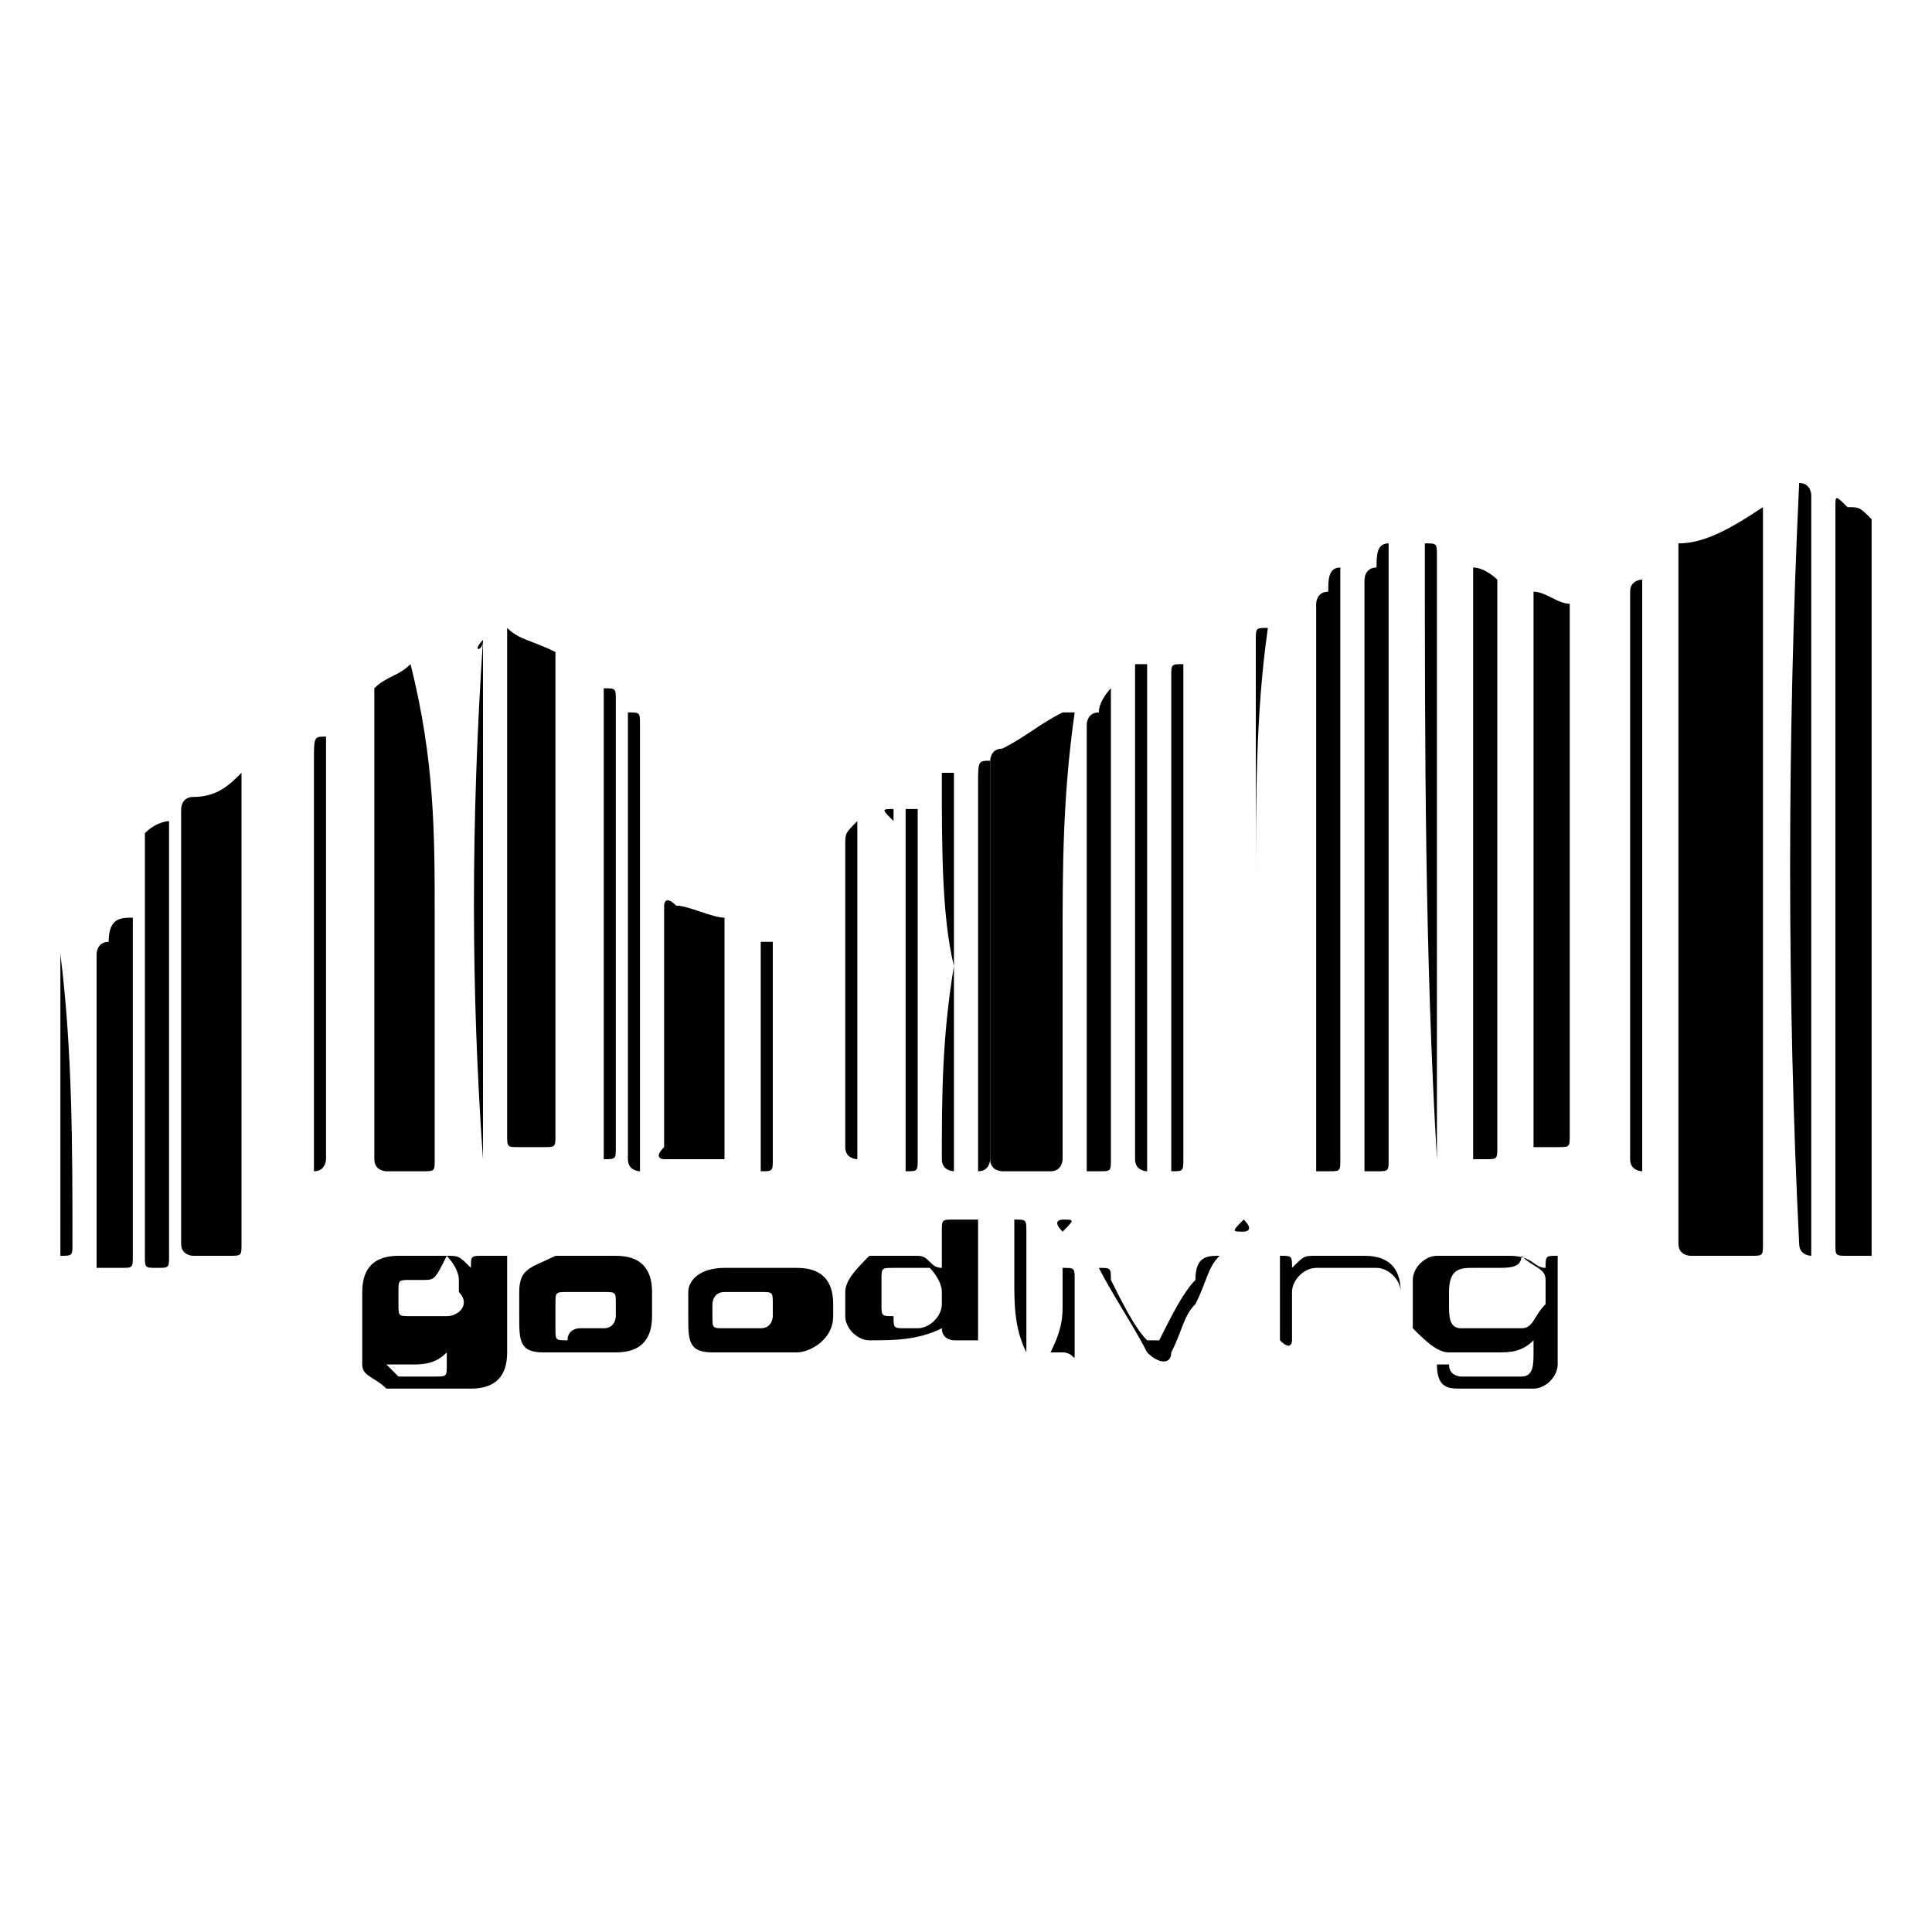 <?xml version="1.0" standalone="no"?>
<!DOCTYPE svg PUBLIC "-//W3C//DTD SVG 20010904//EN"
		"http://www.w3.org/TR/2001/REC-SVG-20010904/DTD/svg10.dtd">
<svg version="1.0" xmlns="http://www.w3.org/2000/svg"
	 width="16pt" height="16pt" viewBox="0 0 16 16"
	 preserveAspectRatio="xMidYMid meet">
<g fill="#000000" stroke="none">
<path d="M15.5,10.4c-0.1,0-0.1,0-0.2,0c-0.1,0-0.1,0-0.1-0.1c0-2,0-4.1,0-6.1c0,0,0,0,0,0c0-0.1,0-0.1,0.1,0c0.1,0,0.1,0,0.2,0.1
	C15.5,6.3,15.5,8.4,15.5,10.4z"/>
<path class="st0" d="M3.2,11.5C3.2,11.5,3.2,11.5,3.2,11.5C3.1,11.4,3,11.4,3,11.3c0,0,0,0,0,0c0.1,0,0.1,0,0.2,0c0,0,0,0,0,0
	c0,0,0.1,0.1,0.1,0.1c0.1,0,0.2,0,0.3,0c0.1,0,0.1,0,0.1-0.1c0,0,0-0.1,0-0.1c-0.1,0.1-0.2,0.1-0.3,0.1c-0.1,0-0.2,0-0.4,0
	C3,11.1,3,11,3,10.9c0-0.1,0-0.1,0-0.2c0-0.2,0.1-0.3,0.3-0.3c0.1,0,0.3,0,0.4,0c0.1,0,0.1,0,0.2,0.1c0,0,0,0,0,0
	c0-0.1,0-0.1,0.1-0.1c0.1,0,0.1,0,0.2,0c0,0,0,0,0,0c0,0.3,0,0.5,0,0.8c0,0.2-0.1,0.3-0.3,0.3c0,0,0,0,0,0
	C3.6,11.5,3.4,11.5,3.2,11.5z M3.5,10.6C3.5,10.6,3.5,10.6,3.5,10.6c0,0-0.1,0-0.1,0c-0.1,0-0.1,0-0.1,0.1c0,0,0,0.1,0,0.1
	c0,0.1,0,0.1,0.1,0.1c0.1,0,0.2,0,0.3,0c0.1,0,0.2-0.1,0.1-0.2c0,0,0,0,0-0.1c0-0.1-0.1-0.2-0.1-0.2C3.6,10.6,3.6,10.6,3.5,10.6z"/>
<path d="M14.9,4c0.1,0,0.1,0.1,0.1,0.1c0,2.1,0,4.1,0,6.2c0,0,0,0.1,0,0.1c0,0-0.1,0-0.1-0.1C14.8,8.3,14.8,6.1,14.9,4
	C14.8,4,14.9,4,14.9,4z"/>
<path d="M0.5,7.9C0.6,7.8,0.6,7.8,0.5,7.9c0.1,0.8,0.1,1.6,0.1,2.4c0,0.1,0,0.1-0.1,0.1C0.5,9.6,0.5,8.7,0.5,7.9z"/>
<path d="M14.6,4.2C14.6,4.3,14.6,4.3,14.6,4.2c0,2.1,0,4.1,0,6.1c0,0.1,0,0.1-0.1,0.1c-0.2,0-0.4,0-0.5,0c0,0-0.1,0-0.1-0.1
	c0-1.9,0-3.8,0-5.7c0,0,0,0,0-0.1C14.1,4.5,14.3,4.4,14.6,4.2C14.5,4.2,14.5,4.2,14.6,4.2z"/>
<path d="M2,6.4C2,6.5,2,6.5,2,6.4c0,1.3,0,2.6,0,3.9c0,0.1,0,0.1-0.1,0.1c-0.1,0-0.2,0-0.3,0c0,0-0.1,0-0.1-0.1c0-0.5,0-1.1,0-1.6
	c0-0.7,0-1.3,0-2c0,0,0-0.1,0.1-0.1C1.8,6.6,1.9,6.5,2,6.4z"/>
<path d="M8.8,7.8c0,0.6,0,1.2,0,1.8c0,0,0,0.1-0.1,0.1c-0.1,0-0.2,0-0.4,0c0,0-0.1,0-0.1-0.1c0-0.7,0-1.4,0-2.1c0-0.4,0-0.8,0-1.2
	c0,0,0-0.1,0.1-0.1C8.5,6.1,8.6,6,8.8,5.9c0.1,0,0.1,0,0.1,0C8.8,6.6,8.8,7.2,8.8,7.8z"/>
<path d="M4.2,5.2c0.1,0.1,0.2,0.1,0.4,0.2c0,0,0,0,0,0c0,0,0,0,0,0c0,1.3,0,2.7,0,4c0,0.1,0,0.1-0.1,0.1c-0.1,0-0.2,0-0.2,0
	c-0.1,0-0.1,0-0.1-0.1c0-0.4,0-0.8,0-1.3C4.2,7.3,4.2,6.3,4.2,5.2C4.2,5.3,4.2,5.3,4.2,5.2z"/>
<path d="M3.6,7.6c0,0.7,0,1.3,0,2c0,0.1,0,0.1-0.1,0.1c-0.1,0-0.2,0-0.3,0c0,0-0.1,0-0.1-0.1c0-0.4,0-0.9,0-1.3c0-0.8,0-1.7,0-2.5
	c0,0,0-0.1,0-0.1c0.1-0.1,0.2-0.1,0.3-0.2c0,0,0,0,0,0C3.6,6.3,3.6,6.9,3.6,7.6C3.6,7.6,3.6,7.6,3.6,7.6z"/>
<path d="M12.7,4.9c0.1,0,0.2,0.1,0.3,0.1c0,0,0,0,0,0c0,0,0,0,0,0c0,1.5,0,3,0,4.4c0,0.1,0,0.1-0.1,0.1c-0.1,0-0.1,0-0.2,0
	c0,0,0,0,0,0c0,0,0,0,0,0C12.7,8.1,12.7,6.5,12.7,4.9C12.7,5,12.7,5,12.7,4.9z"/>
<path d="M11.5,4.5C11.5,4.5,11.5,4.5,11.5,4.5c0,1.7,0,3.4,0,5.1c0,0.1,0,0.1-0.1,0.1c0,0-0.1,0-0.1,0c0,0,0,0,0,0c0,0,0,0,0,0
	c0-1.6,0-3.3,0-4.9c0,0,0-0.1,0.1-0.1C11.4,4.6,11.4,4.5,11.5,4.5z"/>
<path d="M11.1,4.7C11.1,4.7,11.1,4.7,11.1,4.7c0,1.7,0,3.3,0,4.9c0,0.1,0,0.1-0.1,0.1c0,0-0.1,0-0.1,0c0,0,0,0,0,0c0,0,0,0,0,0
	c0-1.6,0-3.1,0-4.7c0,0,0-0.1,0.1-0.1C11,4.8,11,4.7,11.1,4.7z"/>
<path d="M12.2,4.7c0.1,0,0.2,0.1,0.2,0.1c0,0,0,0,0,0c0,0,0,0,0,0c0,1.6,0,3.1,0,4.7c0,0.1,0,0.1-0.1,0.1c0,0-0.1,0-0.1,0
	c0,0,0,0,0,0c0,0,0,0,0,0C12.2,8,12.2,6.4,12.2,4.7C12.2,4.8,12.2,4.8,12.2,4.7z"/>
<path d="M5.5,8.5c0-0.3,0-0.7,0-1c0,0,0-0.1,0.1,0C5.7,7.5,5.9,7.6,6,7.6c0,0,0,0,0,0.1c0,0.6,0,1.3,0,1.9c0,0,0,0,0,0
	c-0.2,0-0.3,0-0.5,0c0,0-0.1,0,0-0.1C5.5,9.2,5.5,8.9,5.5,8.5z"/>
<path d="M9.2,5.7C9.2,5.7,9.2,5.7,9.2,5.7c0,1.3,0,2.6,0,3.9c0,0.1,0,0.1-0.1,0.1c0,0-0.1,0-0.1,0c0,0,0,0,0,0c0,0,0,0,0,0
	c0-1.2,0-2.5,0-3.7c0,0,0-0.1,0.1-0.1C9.1,5.8,9.2,5.7,9.2,5.7z"/>
<path d="M1.1,7.6C1.1,7.6,1.1,7.6,1.1,7.6c0,1,0,1.9,0,2.8c0,0.1,0,0.1-0.1,0.1c-0.1,0-0.1,0-0.2,0c0,0,0,0,0,0c0,0,0,0,0,0
	c0-0.9,0-1.7,0-2.6c0,0,0-0.1,0.1-0.1C0.9,7.6,1,7.6,1.1,7.6z"/>
<path class="st0" d="M7.8,10.5c0-0.1,0-0.2,0-0.3c0-0.1,0-0.1,0.1-0.1c0.1,0,0.1,0,0.2,0c0,0,0,0,0,0c0,0.3,0,0.7,0,1c0,0,0,0,0,0
	c-0.1,0-0.1,0-0.2,0c0,0-0.1,0-0.1-0.1c0,0,0,0,0,0c-0.2,0.1-0.4,0.1-0.6,0.1c-0.1,0-0.2-0.1-0.2-0.2c0-0.1,0-0.2,0-0.2
	c0-0.1,0.1-0.2,0.2-0.3c0.1,0,0.3,0,0.4,0C7.7,10.4,7.7,10.5,7.8,10.5z M7.5,11c0,0,0.1,0,0.1,0c0.1,0,0.2-0.1,0.2-0.2
	c0,0,0,0,0-0.1c0-0.1-0.1-0.2-0.1-0.2c-0.1,0-0.2,0-0.3,0c-0.1,0-0.1,0-0.1,0.1c0,0.1,0,0.1,0,0.2c0,0.1,0,0.1,0.1,0.1
	C7.4,11,7.4,11,7.5,11z"/>
<path d="M1.4,6.8C1.4,6.8,1.4,6.8,1.4,6.8c0,1.2,0,2.4,0,3.6c0,0.1,0,0.1-0.1,0.1c-0.1,0-0.1,0-0.1-0.1c0-1.1,0-2.2,0-3.4
	c0,0,0-0.1,0-0.1C1.3,6.8,1.4,6.8,1.4,6.8z"/>
<path class="st0" d="M4.8,11.2c-0.1,0-0.2,0-0.3,0c-0.2,0-0.2-0.1-0.2-0.3c0-0.1,0-0.1,0-0.2c0-0.2,0.1-0.2,0.3-0.3
	c0.2,0,0.3,0,0.5,0c0.2,0,0.3,0.1,0.3,0.3c0,0.1,0,0.1,0,0.2c0,0.2-0.1,0.3-0.3,0.3C5,11.2,4.9,11.2,4.8,11.2z M4.8,11
	C4.9,11,5,11,5,11c0.1,0,0.1-0.1,0.1-0.1c0,0,0-0.1,0-0.1c0-0.1,0-0.1-0.1-0.1c-0.1,0-0.2,0-0.3,0c-0.1,0-0.1,0-0.1,0.1
	c0,0.1,0,0.1,0,0.2c0,0.1,0,0.1,0.1,0.1C4.7,11,4.8,11,4.8,11z"/>
<path class="st0" d="M6.2,11.2c-0.1,0-0.2,0-0.3,0c-0.2,0-0.2-0.1-0.2-0.3c0-0.1,0-0.2,0-0.2c0-0.1,0.1-0.2,0.3-0.2
	c0.2,0,0.4,0,0.6,0c0.2,0,0.3,0.1,0.3,0.3c0,0,0,0.1,0,0.1c0,0.2-0.2,0.3-0.3,0.3C6.3,11.2,6.2,11.2,6.2,11.2z M6.2,11
	c0,0,0.1,0,0.1,0c0,0,0,0,0,0c0.1,0,0.1-0.1,0.1-0.1c0,0,0-0.1,0-0.1c0-0.1,0-0.1-0.1-0.1c-0.1,0-0.2,0-0.3,0
	c-0.1,0-0.1,0.1-0.1,0.1c0,0,0,0.1,0,0.1c0,0.1,0,0.1,0.1,0.1C6,11,6.1,11,6.2,11z"/>
<path d="M13.6,4.8C13.6,4.8,13.6,4.8,13.6,4.8c0,1.6,0,3.2,0,4.8c0,0,0,0.1,0,0.1c0,0-0.1,0-0.1-0.1c0-0.9,0-1.8,0-2.7
	c0-0.7,0-1.3,0-2C13.5,4.8,13.6,4.8,13.6,4.8z"/>
<path class="st0" d="M12.8,10.5c0-0.1,0-0.1,0.1-0.1c0,0,0,0,0,0c0,0.3,0,0.6,0,0.9c0,0.1-0.1,0.2-0.2,0.2c-0.2,0-0.4,0-0.6,0
	c-0.1,0-0.2,0-0.2-0.2c0,0,0,0,0,0c0,0,0,0,0.1,0c0,0,0,0,0,0c0,0.1,0.1,0.1,0.1,0.1c0.2,0,0.3,0,0.5,0c0.1,0,0.1-0.1,0.1-0.2
	c0,0,0-0.1,0-0.1c-0.1,0.1-0.2,0.1-0.3,0.1c-0.1,0-0.3,0-0.4,0c-0.1,0-0.2-0.1-0.3-0.2c0-0.1,0-0.3,0-0.4c0-0.1,0.1-0.2,0.2-0.2
	c0.2,0,0.4,0,0.6,0C12.7,10.4,12.7,10.5,12.8,10.5z M12.4,10.5c-0.1,0-0.2,0-0.2,0c-0.1,0-0.2,0-0.2,0.2c0,0,0,0.1,0,0.1
	c0,0.1,0,0.2,0.1,0.2c0.2,0,0.3,0,0.5,0c0.1,0,0.1-0.1,0.2-0.2c0-0.1,0-0.1,0-0.2c0-0.1-0.1-0.1-0.2-0.2
	C12.6,10.5,12.5,10.5,12.4,10.5z"/>
<path d="M11.8,4.5c0.1,0,0.1,0,0.1,0.1c0,1.6,0,3.3,0,4.9c0,0,0,0.1,0,0.1c0,0,0,0,0,0C11.8,7.9,11.8,6.2,11.8,4.5
	C11.8,4.6,11.8,4.6,11.8,4.5z"/>
<path d="M5,5.7c0.1,0,0.1,0,0.1,0.1c0,1.2,0,2.5,0,3.7c0,0.1,0,0.1-0.1,0.1c0,0,0,0,0,0c0,0,0,0,0,0C5,8.3,5,7,5,5.7
	C5,5.8,5,5.7,5,5.7z"/>
<path d="M4,5.3C4,5.4,4,5.4,4,5.3c0,1.5,0,2.9,0,4.3c0,0,0,0.1,0,0.1c0,0,0,0,0-0.1C3.9,8.2,3.9,6.8,4,5.3C3.9,5.4,4,5.4,4,5.3z"/>
<path d="M9.8,7.5c0,0.7,0,1.4,0,2.1c0,0.1,0,0.1-0.1,0.1c0,0,0,0,0,0c0,0,0,0,0,0c0-1.4,0-2.7,0-4.1c0-0.1,0-0.1,0.1-0.1
	c0,0,0,0,0,0c0,0.1,0,0.2,0,0.4C9.8,6.4,9.8,6.9,9.8,7.5z"/>
<path d="M10.4,7.4c0,0.7,0,1.5,0,2.2c0,0,0,0.1,0,0.1c0,0,0,0,0,0c0-0.1,0-0.3,0-0.4c0-1.3,0-2.7,0-4c0-0.1,0-0.1,0.1-0.1
	c0,0,0,0,0,0c0,0,0,0,0,0C10.4,5.9,10.4,6.6,10.4,7.4z"/>
<path d="M5.2,5.9c0.1,0,0.1,0,0.1,0.1c0,1.2,0,2.4,0,3.6c0,0,0,0.1,0,0.1c0,0-0.1,0-0.1-0.1C5.2,8.4,5.2,7.2,5.2,5.9
	C5.2,5.9,5.2,5.9,5.2,5.9z"/>
<path d="M9.5,7.6c0,0.7,0,1.3,0,2c0,0,0,0.1,0,0.1c0,0-0.1,0-0.1-0.1c0-1,0-2,0-3c0-0.3,0-0.7,0-1c0,0,0,0,0-0.1c0,0,0,0,0.1,0
	c0,0,0,0,0,0.1C9.5,6.3,9.5,6.9,9.5,7.6z"/>
<path d="M2.7,6.1C2.7,6.1,2.7,6.1,2.7,6.1c0,1.2,0,2.4,0,3.5c0,0,0,0.1-0.1,0.1c0,0,0,0,0,0c0,0,0,0,0,0c0-1.1,0-2.2,0-3.4
	C2.6,6.1,2.6,6.1,2.7,6.1z"/>
<path d="M7.6,8.1c0,0.5,0,1,0,1.5c0,0.1,0,0.1-0.1,0.1c0,0,0,0,0,0c0,0,0,0,0,0c0-1,0-2,0-2.9c0,0,0,0,0-0.1c0,0,0,0,0.1,0
	c0,0,0,0,0,0.1C7.6,7.1,7.6,7.6,7.6,8.1z"/>
<path d="M8.2,6.3C8.2,6.3,8.2,6.3,8.2,6.3c0,1.1,0,2.2,0,3.3c0,0,0,0.1-0.1,0.1c0,0,0,0,0,0c0-0.1,0-0.2,0-0.3c0-1,0-2,0-2.9
	C8.1,6.3,8.1,6.3,8.2,6.3z"/>
<path d="M7.4,6.7C7.4,6.7,7.4,6.7,7.4,6.7c0,1,0,1.9,0,2.9c0,0,0,0.1,0,0.1c0,0,0,0,0-0.1c0-0.4,0-0.8,0-1.2c0-0.5,0-1,0-1.6
	C7.3,6.7,7.3,6.7,7.4,6.7z"/>
<path d="M7.9,8c0,0.5,0,1,0,1.6c0,0,0,0.1,0,0.1c0,0-0.1,0-0.1-0.1C7.8,9.1,7.8,8.6,7.9,8C7.8,7.6,7.8,7,7.8,6.5c0,0,0,0,0-0.1
	c0,0,0,0,0.1,0c0,0,0,0,0,0.1C7.9,7,7.9,7.5,7.9,8z"/>
<path d="M7.1,6.8C7.1,6.9,7.1,6.9,7.1,6.8c0,1,0,1.8,0,2.7c0,0,0,0.1,0,0.1c0,0-0.1,0-0.1-0.1c0-0.5,0-1,0-1.5C7,7.7,7,7.3,7,7
	C7,6.9,7,6.9,7.1,6.8z"/>
<path class="st0" d="M10.7,10.5c0.1-0.1,0.1-0.1,0.2-0.1c0.1,0,0.3,0,0.4,0c0.2,0,0.3,0.1,0.3,0.3c0,0.1,0,0.3,0,0.4c0,0,0,0.1,0,0
	c0,0,0,0,0,0c0,0,0,0,0,0c0-0.1,0-0.3,0-0.4c0-0.1-0.1-0.2-0.2-0.2c-0.2,0-0.3,0-0.5,0c-0.1,0-0.2,0.1-0.2,0.2c0,0.1,0,0.3,0,0.4
	c0,0,0,0.1-0.1,0c0,0,0,0,0,0c0,0,0,0,0,0c0-0.2,0-0.5,0-0.7c0,0,0,0,0,0c0,0,0,0,0,0C10.7,10.4,10.7,10.4,10.7,10.5
	C10.7,10.5,10.7,10.5,10.7,10.5z"/>
<path class="st0" d="M10.1,10.4c-0.1,0.1-0.1,0.2-0.2,0.4c-0.1,0.1-0.1,0.2-0.2,0.4c0,0.1-0.1,0.1-0.2,0c-0.1-0.2-0.3-0.5-0.4-0.7
	c0,0,0,0,0,0c0.1,0,0.1,0,0.1,0.1c0.1,0.2,0.2,0.4,0.3,0.5c0,0,0,0,0.1,0c0.1-0.2,0.2-0.4,0.3-0.5C9.9,10.4,10,10.4,10.1,10.4
	C10,10.4,10.1,10.4,10.1,10.4z"/>
<path d="M6.3,8.7c0-0.3,0-0.6,0-0.9c0,0,0,0,0,0c0,0,0.1,0,0.1,0c0,0,0,0,0,0c0,0.6,0,1.2,0,1.8c0,0.1,0,0.1-0.1,0.1c0,0,0,0,0,0
	C6.3,9.3,6.3,9,6.3,8.7C6.3,8.7,6.3,8.7,6.3,8.7z"/>
<path class="st0" d="M8.4,10.6c0-0.2,0-0.3,0-0.5c0,0,0,0,0,0c0.1,0,0.1,0,0.1,0.1c0,0.2,0,0.3,0,0.5c0,0.2,0,0.3,0,0.5
	c0,0,0,0.1,0,0c0,0,0,0,0,0c0,0,0,0,0,0C8.4,11,8.4,10.8,8.4,10.6z"/>
<path class="st0" d="M8.8,10.8c0-0.1,0-0.2,0-0.3c0,0,0,0,0,0c0.1,0,0.1,0,0.1,0.1c0,0.2,0,0.4,0,0.6c0,0.1,0,0-0.1,0
	c0,0-0.1,0-0.1,0C8.8,11,8.8,10.9,8.8,10.8z"/>
<path class="st0" d="M10.4,10.8c0,0.1,0,0.2,0,0.3c0,0,0,0.1,0,0c0,0,0,0,0,0c0,0,0,0,0,0c0-0.2,0-0.5,0-0.7c0,0,0,0,0,0
	c0,0,0,0,0,0c0,0,0,0,0,0C10.4,10.6,10.4,10.7,10.4,10.8z"/>
<path class="st0" d="M8.8,10.2C8.8,10.2,8.8,10.2,8.8,10.2c-0.1-0.1,0-0.1,0-0.1C8.9,10.1,8.9,10.1,8.8,10.2
	C8.9,10.2,8.9,10.2,8.8,10.2z"/>
<path class="st0" d="M10.3,10.1C10.3,10.1,10.4,10.1,10.3,10.1c0.1,0.1,0,0.1,0,0.1C10.2,10.2,10.2,10.2,10.3,10.1
	C10.2,10.1,10.3,10.1,10.3,10.1z"/>
	</g>
</svg>
